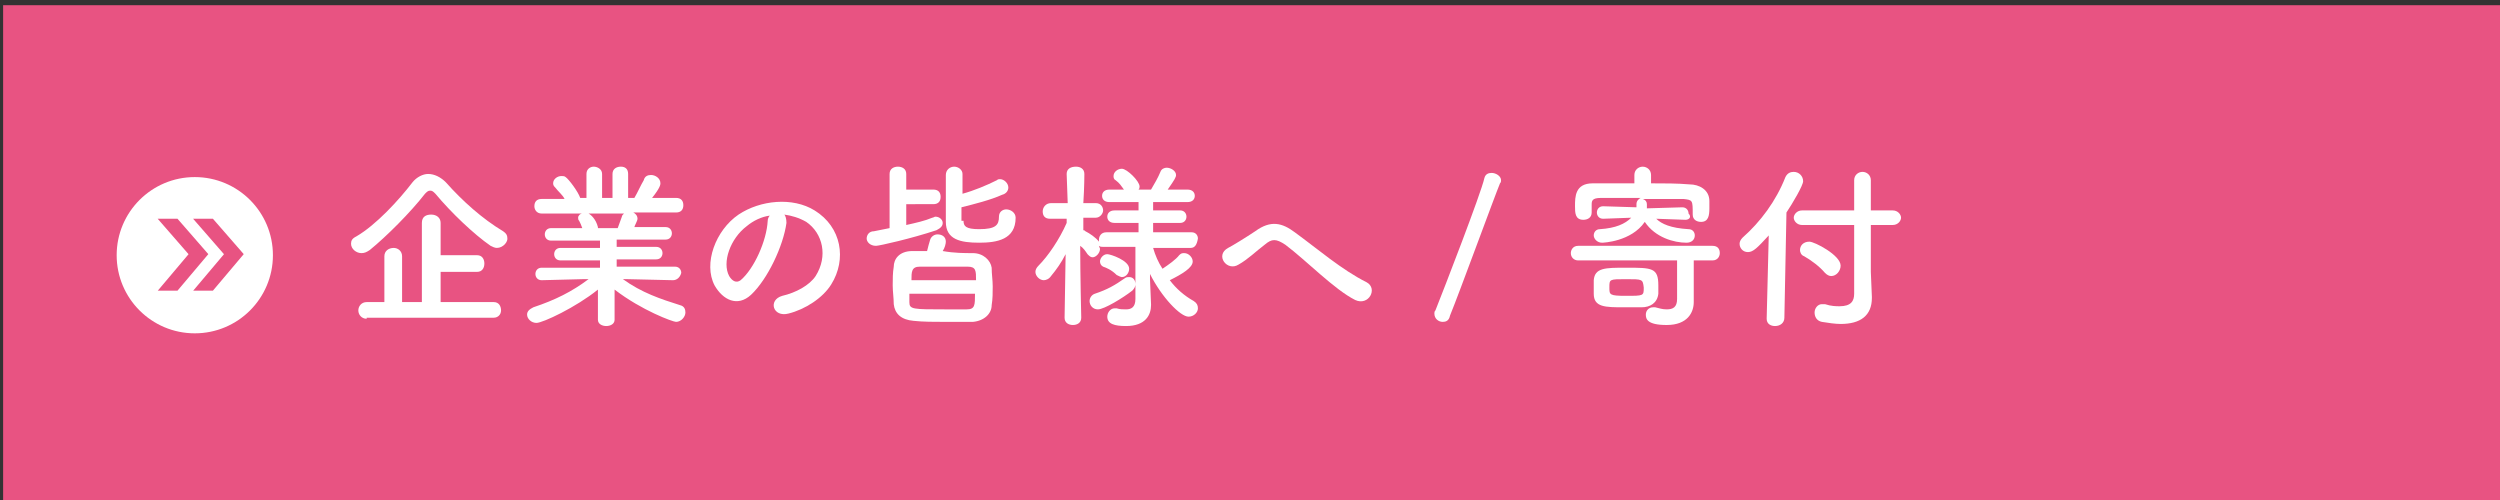 <?xml version="1.0" encoding="utf-8"?>
<!-- Generator: Adobe Illustrator 27.4.1, SVG Export Plug-In . SVG Version: 6.00 Build 0)  -->
<svg version="1.1" id="レイヤー_1" xmlns="http://www.w3.org/2000/svg" xmlns:xlink="http://www.w3.org/1999/xlink" x="0px"
	 y="0px" viewBox="0 0 240 48" style="enable-background:new 0 0 240 48;" xml:space="preserve">
<rect x="0" y="0" width="240" height="48" fill="#333333" stroke="none"/>
<style type="text/css">
	.st0{fill:#E85382;}
	.st1{fill:#FFFFFF;}
	.st2{fill:#E85382;stroke:#E85382;stroke-width:0.605;}
</style>
<g>
	<rect x="0.3" y="0.5" class="st0" width="240" height="48"/>
	<g>
		<ellipse class="st1" cx="18.7" cy="24.5" rx="7.5" ry="7.5"/>
		<polygon class="st2" points="16.9,27.6 15.8,27.6 18.5,24.4 15.8,21.3 16.9,21.3 19.6,24.4 		"/>
		<polygon class="st2" points="20.3,27.6 19.2,27.6 21.9,24.4 19.2,21.3 20.3,21.3 23,24.4 		"/>
	</g>
	<g>
		<g>
			<path class="st1" d="M47.7,23.8c-0.2,0-0.4-0.1-0.6-0.2c-1.6-1.1-3.8-3.2-5.3-5c-0.2-0.2-0.3-0.3-0.5-0.3c-0.2,0-0.3,0.1-0.5,0.3
				c-1.4,1.8-3.7,4.1-5.3,5.4c-0.3,0.2-0.5,0.3-0.8,0.3c-0.5,0-1-0.4-1-0.9c0-0.3,0.1-0.5,0.5-0.7c1.9-1.1,4.1-3.5,5.4-5.2
				c0.4-0.5,1-0.8,1.5-0.8c0.6,0,1.2,0.3,1.7,0.8c1.6,1.8,3.5,3.5,5.5,4.7c0.3,0.2,0.4,0.4,0.4,0.6C48.8,23.2,48.3,23.8,47.7,23.8z
				 M35.2,30.6c-0.5,0-0.8-0.4-0.8-0.8c0-0.4,0.3-0.8,0.8-0.8h1.7v-4.4c0-0.5,0.4-0.8,0.9-0.8c0.4,0,0.8,0.3,0.8,0.8V29h1.9v-7.6
				c0-0.6,0.4-0.8,0.9-0.8s0.9,0.3,0.9,0.8v3.1h3.5c0.5,0,0.7,0.4,0.7,0.8c0,0.4-0.2,0.8-0.7,0.8h-3.5V29h5.1c0.5,0,0.7,0.4,0.7,0.8
				c0,0.4-0.3,0.7-0.7,0.7H35.2z"/>
			<path class="st1" d="M64.6,26.9l-4.3-0.1h-0.5c1.8,1.3,3.6,1.9,5.5,2.5c0.4,0.1,0.5,0.4,0.5,0.7c0,0.4-0.4,0.9-0.9,0.9
				c-0.3,0-3.3-1.1-5.9-3.1l0,2.9v0c0,0.4-0.4,0.6-0.8,0.6c-0.4,0-0.8-0.2-0.8-0.6v0l0-2.9c-2.1,1.7-5.3,3.2-5.9,3.2
				c-0.5,0-0.9-0.4-0.9-0.8c0-0.3,0.2-0.5,0.6-0.7c2.1-0.7,3.7-1.5,5.3-2.7h-0.6L52,26.9h0c-0.4,0-0.6-0.3-0.6-0.6s0.2-0.6,0.6-0.6
				l5.6,0l0-0.7l-3.8,0c-0.4,0-0.6-0.3-0.6-0.6c0-0.3,0.2-0.6,0.6-0.6l3.8,0v-0.7l-4.7,0c-0.4,0-0.6-0.3-0.6-0.6
				c0-0.3,0.2-0.6,0.6-0.6l3,0c-0.1-0.3-0.2-0.5-0.3-0.7c-0.1-0.1-0.1-0.2-0.1-0.3c0-0.2,0.2-0.4,0.4-0.4l-3.9,0
				c-0.5,0-0.7-0.4-0.7-0.7c0-0.4,0.2-0.7,0.7-0.7h0l2.2,0c-0.2-0.4-0.6-0.7-0.9-1.1c-0.1-0.1-0.2-0.2-0.2-0.4
				c0-0.4,0.4-0.7,0.8-0.7c0.1,0,0.3,0,0.4,0.1c0.3,0.2,1.2,1.4,1.4,2l0.6,0l0-2.3v0c0-0.5,0.4-0.7,0.7-0.7s0.8,0.2,0.8,0.7v2.3h1
				v-2.3c0-0.5,0.4-0.7,0.8-0.7c0.4,0,0.7,0.2,0.7,0.7v0l0,2.3l0.6,0c0.3-0.5,0.6-1.2,0.9-1.7c0.1-0.4,0.4-0.5,0.7-0.5
				c0.4,0,0.9,0.3,0.9,0.8c0,0.1,0,0.4-0.8,1.4l2.3,0h0c0.5,0,0.7,0.3,0.7,0.7c0,0.4-0.2,0.7-0.7,0.7l-4.1,0
				c0.2,0.1,0.4,0.3,0.4,0.6c0,0.2-0.3,0.7-0.3,0.8l3,0c0.4,0,0.6,0.3,0.6,0.6c0,0.3-0.2,0.6-0.6,0.6l-4.7,0v0.7l3.8,0
				c0.4,0,0.6,0.3,0.6,0.6c0,0.3-0.2,0.6-0.6,0.6l-3.8,0l0,0.7l5.6,0c0.4,0,0.6,0.3,0.6,0.6C65.3,26.6,65,26.9,64.6,26.9L64.6,26.9z
				 M56.5,20.5c0.2,0.1,0.7,0.5,0.9,1.3l0,0.1h1.9c0.1-0.3,0.3-0.8,0.4-1.1c0-0.1,0.1-0.2,0.2-0.3H56.5z"/>
			<path class="st1" d="M75.5,21.4c-0.3,2.2-1.8,5.4-3.4,6.9c-1.3,1.2-2.7,0.5-3.5-0.9c-1.1-2.1,0.1-5.3,2.3-6.8
				c2.1-1.4,5.2-1.7,7.3-0.4c2.6,1.6,3.1,4.7,1.6,7.1c-0.8,1.3-2.5,2.4-4.1,2.8c-1.5,0.4-2-1.3-0.6-1.7c1.3-0.3,2.6-1,3.2-1.9
				c1.2-1.9,0.7-4.1-0.9-5.2c-0.7-0.4-1.4-0.6-2.1-0.7C75.4,20.7,75.5,21,75.5,21.4z M71.7,21.7c-1.6,1.2-2.4,3.5-1.7,4.8
				c0.3,0.5,0.7,0.7,1.1,0.4c1.3-1.1,2.5-3.8,2.6-5.7c0-0.2,0.1-0.4,0.2-0.5C73.1,20.8,72.3,21.2,71.7,21.7z"/>
			<path class="st1" d="M87,19.6v2c0.9-0.2,1.8-0.4,2.5-0.7c0.1,0,0.2-0.1,0.3-0.1c0.4,0,0.7,0.3,0.7,0.6c0,0.3-0.2,0.5-0.6,0.7
				c-2.4,0.8-5.5,1.5-5.8,1.5c-0.6,0-0.9-0.4-0.9-0.7c0-0.3,0.2-0.7,0.7-0.7c0.5-0.1,1-0.2,1.5-0.3v-5.2c0-0.5,0.4-0.7,0.8-0.7
				c0.4,0,0.8,0.2,0.8,0.7v1.5h2.6c0.5,0,0.7,0.3,0.7,0.7s-0.2,0.7-0.7,0.7H87z M93.4,24.3c1,0,1.7,0.7,1.8,1.4
				c0,0.6,0.1,1.2,0.1,1.8c0,0.6,0,1.2-0.1,1.8c0,0.8-0.7,1.5-1.8,1.6c-0.8,0-1.8,0-2.7,0c-1,0-2.1,0-3-0.1
				c-1.2-0.1-1.8-0.7-1.9-1.6c0-0.6-0.1-1.2-0.1-1.8c0-0.6,0-1.2,0.1-1.8c0-0.7,0.5-1.5,1.8-1.5c0.4,0,0.9,0,1.4,0
				c0.1-0.4,0.2-0.8,0.3-1.1c0.1-0.3,0.4-0.5,0.7-0.5c0.4,0,0.8,0.2,0.8,0.7c0,0.2-0.1,0.6-0.3,0.9C91.6,24.3,92.6,24.3,93.4,24.3z
				 M93.7,26.9c0-0.9,0-1.3-0.8-1.3c-0.9,0-2,0-2.9,0c-0.6,0-1.2,0-1.7,0c-0.8,0-0.8,0.5-0.8,1.3L93.7,26.9z M87.3,28.2
				c0,0.3,0,0.6,0,0.8c0,0.7,0.3,0.7,3.5,0.7c0.7,0,1.4,0,2,0c0.8,0,0.8-0.4,0.8-1.5L87.3,28.2z M92.5,21.2c0,0.5,0.2,0.8,1.5,0.8
				c1.6,0,1.9-0.4,1.9-1.2c0-0.5,0.4-0.7,0.7-0.7c0.4,0,0.9,0.3,0.9,0.8c0,2.1-1.8,2.4-3.5,2.4c-1.8,0-3.2-0.3-3.2-2
				c0-1,0-3.6,0-4.5c0-0.5,0.4-0.8,0.8-0.8c0.4,0,0.8,0.3,0.8,0.7v0c0,0.5,0,1.2,0,1.9c1.1-0.3,2.3-0.8,3.3-1.3
				c0.1-0.1,0.2-0.1,0.3-0.1c0.4,0,0.8,0.4,0.8,0.8c0,0.3-0.2,0.6-0.6,0.7c-1.1,0.5-2.7,0.9-3.9,1.2V21.2z"/>
			<path class="st1" d="M114.3,23.8l-3.6,0c0.2,0.7,0.5,1.4,0.9,2c0.6-0.4,1.3-0.9,1.6-1.3c0.2-0.2,0.3-0.2,0.5-0.2
				c0.4,0,0.8,0.4,0.8,0.8c0,0.6-1,1.2-2.2,1.8c0.6,0.8,1.4,1.5,2.3,2c0.3,0.2,0.4,0.4,0.4,0.7c0,0.4-0.4,0.8-0.9,0.8
				c-0.8,0-2.6-1.9-3.7-4.1l0,0.5l0.1,2.4c0,0,0,0.1,0,0.1c0,0.9-0.5,2-2.4,2c-1.1,0-1.8-0.2-1.8-0.9c0-0.4,0.3-0.8,0.7-0.8
				c0.1,0,0.1,0,0.2,0c0.3,0.1,0.6,0.1,0.9,0.1c0.5,0,0.9-0.2,0.9-1l0-5l-3.1,0c-0.1,0-0.3,0-0.4-0.1c0,0.1,0.1,0.2,0.1,0.3
				c0,0.4-0.4,0.8-0.7,0.8c-0.2,0-0.3-0.1-0.5-0.3c-0.2-0.3-0.4-0.6-0.7-0.8c0,2.7,0.1,6.9,0.1,6.9v0c0,0.5-0.4,0.7-0.8,0.7
				c-0.4,0-0.8-0.2-0.8-0.7v0l0.1-6.1c-0.4,0.8-0.9,1.5-1.4,2.1c-0.2,0.3-0.5,0.4-0.7,0.4c-0.4,0-0.8-0.4-0.8-0.8
				c0-0.2,0.1-0.4,0.3-0.6c0.9-0.9,2-2.5,2.7-4.1v-0.4l-1.6,0c0,0,0,0,0,0c-0.5,0-0.7-0.3-0.7-0.7s0.3-0.8,0.8-0.8h1.6l-0.1-2.8v0
				c0-0.5,0.4-0.7,0.9-0.7c0.4,0,0.8,0.2,0.8,0.7v0c0,0,0,1.3-0.1,2.8h1.2c0.5,0,0.7,0.4,0.7,0.7s-0.3,0.7-0.7,0.7h0l-1.2,0
				c0,0.4,0,0.8,0,1.2c0.1,0,0.1,0,0.2,0.1c0.4,0.2,1,0.6,1.3,1c0-0.1,0-0.1,0-0.2c0-0.3,0.2-0.7,0.7-0.7h3.1l0-0.9h-2.3
				c-0.5,0-0.7-0.3-0.7-0.6c0-0.3,0.2-0.6,0.7-0.6h2.3v-0.8h-2.8c-0.5,0-0.7-0.3-0.7-0.6c0-0.3,0.2-0.6,0.7-0.6h1.4
				c-0.3-0.4-0.4-0.6-0.8-0.9c-0.2-0.1-0.2-0.3-0.2-0.4c0-0.4,0.4-0.7,0.8-0.7c0.5,0,1.7,1.2,1.7,1.7c0,0.1,0,0.2-0.1,0.3h1.2
				c0.3-0.5,0.7-1.2,0.9-1.7c0.1-0.3,0.4-0.4,0.6-0.4c0.4,0,0.9,0.3,0.9,0.7c0,0.2-0.1,0.4-0.8,1.4h1.9c0.5,0,0.7,0.3,0.7,0.6
				c0,0.3-0.2,0.6-0.7,0.6h-3.3l0,0.8h2.6c0.4,0,0.6,0.3,0.6,0.6s-0.2,0.6-0.6,0.6h-2.6l0,0.9h3.7c0.4,0,0.6,0.3,0.6,0.6
				C114.9,23.5,114.7,23.8,114.3,23.8L114.3,23.8z M105.4,29.7c-0.5,0-0.8-0.4-0.8-0.8c0-0.3,0.2-0.6,0.5-0.7
				c1.2-0.4,1.9-0.8,2.9-1.5c0.1-0.1,0.3-0.1,0.4-0.1c0.4,0,0.6,0.3,0.6,0.7c0,0.2-0.1,0.4-0.3,0.6C107.8,28.6,106,29.7,105.4,29.7z
				 M107.2,26.4c-0.5-0.5-1-0.7-1.3-0.8c-0.2-0.1-0.3-0.3-0.3-0.5c0-0.3,0.3-0.7,0.7-0.7c0.3,0,2.1,0.6,2.1,1.4
				c0,0.4-0.3,0.8-0.7,0.8C107.6,26.6,107.4,26.5,107.2,26.4z"/>
			<path class="st1" d="M123.4,23.5c-0.9-0.6-1.3-0.6-2,0c-0.8,0.6-1.6,1.4-2.5,1.9c-1.1,0.7-2.3-0.9-1-1.6c0.4-0.2,1.7-1,2.6-1.6
				c1.5-1.1,2.6-0.8,3.8,0.1c2.2,1.6,4.5,3.6,6.9,4.8c1.1,0.6,0.2,2.3-1.1,1.7C128.1,27.8,125.4,25,123.4,23.5z"/>
			<path class="st1" d="M138.5,30.9c-0.4,0-0.8-0.3-0.8-0.8c0-0.1,0-0.2,0.1-0.3c0.8-2,4.4-11.3,4.7-12.7c0.1-0.4,0.4-0.5,0.7-0.5
				c0.4,0,0.9,0.3,0.9,0.7c0,0.1,0,0.2-0.1,0.3c-0.5,1.2-3.9,10.5-4.8,12.7C139.1,30.8,138.8,30.9,138.5,30.9z"/>
			<path class="st1" d="M162.6,29C162.6,29,162.6,29,162.6,29c0,1-0.6,2.2-2.6,2.2c-1.9,0-2-0.6-2-1c0-0.4,0.3-0.7,0.7-0.7
				c0.1,0,0.1,0,0.2,0c0.4,0.1,0.7,0.2,1.1,0.2c0.6,0,1-0.2,1-1V25h-9.5c-0.4,0-0.7-0.3-0.7-0.7c0-0.3,0.2-0.7,0.7-0.7h12.9
				c0.5,0,0.7,0.3,0.7,0.7c0,0.3-0.2,0.7-0.7,0.7h-1.8v2.2L162.6,29z M161.8,21.1L159,21c0.5,0.5,1.4,0.9,3.1,1
				c0.4,0,0.6,0.3,0.6,0.6c0,0.4-0.3,0.7-0.8,0.7c-1.2,0-3-0.5-4-2c-1.3,1.9-4,2-4.1,2c-0.5,0-0.8-0.4-0.8-0.7
				c0-0.3,0.2-0.6,0.6-0.6c1.5-0.1,2.4-0.5,3-1.1l-2.7,0.1h0c-0.4,0-0.6-0.3-0.6-0.6c0-0.3,0.2-0.6,0.6-0.6h0l3.2,0.1
				c0-0.1,0-0.2,0-0.3c0-0.3,0.2-0.5,0.4-0.6c-1.4,0-2.7,0-3.8,0c-0.9,0-0.9,0.3-0.9,0.7c0,0,0,0,0,0.7v0c0,0.5-0.4,0.7-0.8,0.7
				c-0.8,0-0.8-0.7-0.8-1.3c0-0.9,0-2.2,1.7-2.2c1.3,0,2.7,0,4,0v-0.8c0-0.5,0.4-0.8,0.8-0.8s0.8,0.3,0.8,0.8v0.8
				c1.3,0,2.5,0,3.7,0.1c0.9,0,1.9,0.5,1.9,1.6c0,0.2,0,0.4,0,0.7c0,0.7-0.1,1.3-0.8,1.3c-0.4,0-0.8-0.2-0.8-0.7c0,0,0,0,0,0
				c0-1.4,0-1.4-0.9-1.5c-1.1,0-2.5,0-3.9,0c0.3,0.1,0.4,0.3,0.4,0.5c0,0,0,0.2,0,0.4l3.4-0.1c0.4,0,0.6,0.3,0.6,0.6
				C162.4,20.8,162.2,21.1,161.8,21.1L161.8,21.1z M155.9,29.5c-1.8,0-2.9,0-2.9-1.3c0-0.2,0-0.5,0-0.7c0-0.2,0-0.4,0-0.6
				c0.1-1.2,1.1-1.2,3.1-1.2c2.5,0,3.1,0,3.1,1.7c0,0.3,0,0.5,0,0.8c-0.1,0.9-0.8,1.3-1.6,1.3C157,29.5,156.5,29.5,155.9,29.5z
				 M156.1,26.8c-1.6,0-1.6,0-1.6,0.8c0,0.7,0,0.8,1.6,0.8c1.7,0,1.7,0,1.7-0.8C157.7,26.8,157.7,26.8,156.1,26.8z"/>
			<path class="st1" d="M169.8,22.6c-1.1,1.2-1.5,1.6-2,1.6c-0.5,0-0.8-0.4-0.8-0.8c0-0.2,0.1-0.4,0.3-0.6c1.7-1.5,3.2-3.5,4.1-5.8
				c0.2-0.4,0.5-0.5,0.8-0.5c0.5,0,0.9,0.4,0.9,0.9c0,0.4-1,2.1-1.6,3l-0.2,10.1c0,0.5-0.4,0.8-0.9,0.8c-0.4,0-0.8-0.2-0.8-0.7
				c0,0,0,0,0,0L169.8,22.6z M178,21.6h-5c-0.5,0-0.8-0.4-0.8-0.7s0.3-0.7,0.8-0.7h5v-2.9c0-0.5,0.4-0.8,0.8-0.8
				c0.4,0,0.8,0.3,0.8,0.8v2.9h2.1c0.5,0,0.8,0.4,0.8,0.7s-0.3,0.7-0.8,0.7h-2.1v4.5l0.1,2.4c0,0,0,0.1,0,0.1c0,1.7-1.1,2.5-3,2.5
				c-0.5,0-1.2-0.1-1.8-0.2c-0.5-0.1-0.7-0.5-0.7-0.9c0-0.4,0.3-0.8,0.7-0.8c0.1,0,0.2,0,0.3,0c0.6,0.2,1.1,0.2,1.4,0.2
				c1.1,0,1.4-0.5,1.4-1.2V21.6z M175.2,26.2c-0.5-0.6-1.3-1.2-2-1.6c-0.3-0.1-0.4-0.4-0.4-0.6c0-0.4,0.3-0.8,0.9-0.8
				c0.5,0,3,1.3,3,2.3c0,0.5-0.4,1-0.9,1C175.6,26.5,175.4,26.4,175.2,26.2z"/>
		</g>
	</g>
</g>
</svg>
